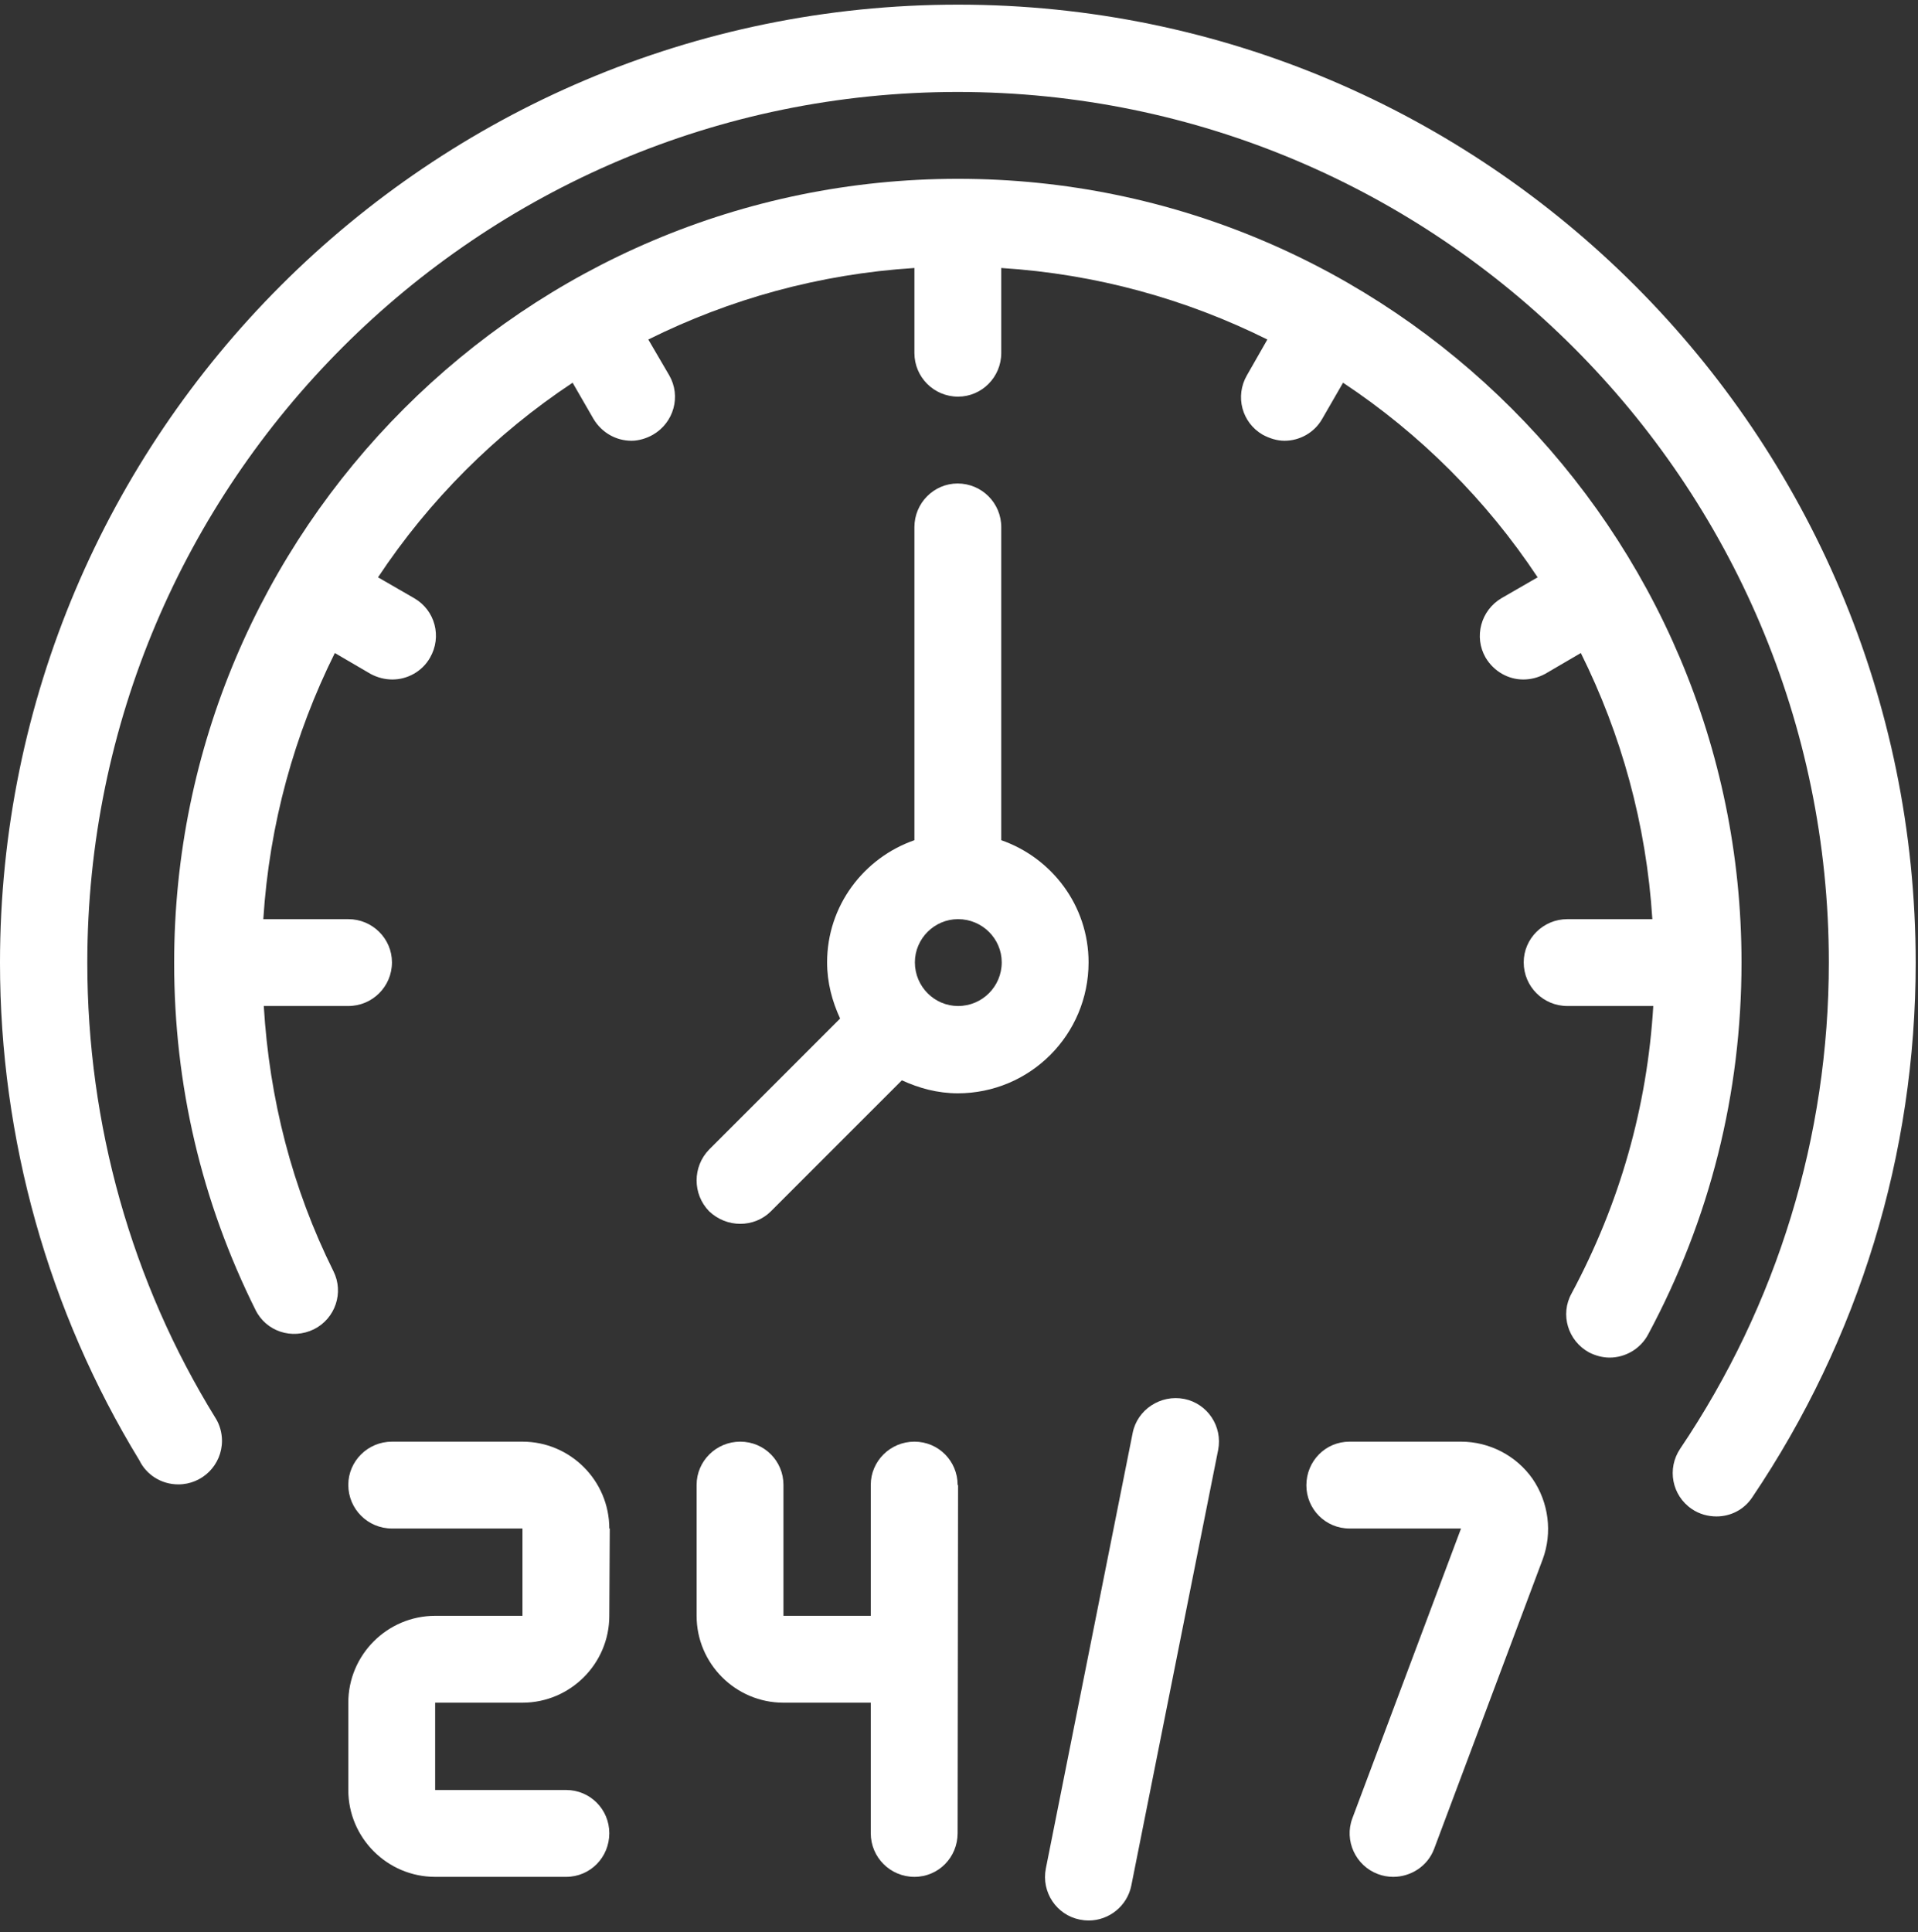 <svg version="1.2" xmlns="http://www.w3.org/2000/svg" viewBox="0 0 413 416" width="413" height="416">
	<rect x="0" y="0" width="413" height="416" fill="#333333" stroke="none"/>
	<title>24x7-Instant-Service_1-svg</title>
	<defs>
		<clipPath clipPathUnits="userSpaceOnUse" id="cp1">
			<path d="m224 301h39v112.5h-39z"/>
		</clipPath>
		<clipPath clipPathUnits="userSpaceOnUse" id="cp2">
			<path d="m0 1h412.5v326h-412.5z"/>
		</clipPath>
	</defs>
	<style>
		.s0 { fill: #ffffff } 
	</style>
	<path id="Layer" class="s0" d="m206.3 38.5c-93.1 0-168.8 75.7-168.8 168.8 0 26.3 5.9 51.4 17.5 74.7 2.3 4.7 7.9 6.5 12.6 4.2 4.6-2.3 6.5-7.9 4.2-12.5-8.9-17.9-13.8-37.1-15-57.1h18.2c5.2 0 9.4-4.2 9.4-9.4 0-5.1-4.2-9.3-9.4-9.3h-18.3c1.3-20.5 6.7-39.8 15.4-57.3l7.7 4.5c1.5 0.8 3.1 1.2 4.7 1.2 3.2 0 6.4-1.7 8.1-4.7 2.6-4.5 1.1-10.2-3.4-12.8l-7.8-4.5c11-16.6 25.3-30.9 41.9-41.9l4.5 7.8c1.8 3 4.9 4.7 8.2 4.7 1.5 0 3.2-0.5 4.6-1.3 4.5-2.6 6.1-8.3 3.5-12.8l-4.5-7.7c17.5-8.7 36.8-14.1 57.3-15.4v18.3c0 5.2 4.2 9.4 9.4 9.4 5.1 0 9.3-4.2 9.3-9.4v-18.3c20.5 1.3 39.8 6.7 57.3 15.4l-4.4 7.7c-2.6 4.5-1.1 10.2 3.4 12.8 1.5 0.8 3.1 1.3 4.7 1.3 3.2 0 6.4-1.7 8.1-4.7l4.5-7.8c16.6 11 30.9 25.3 41.9 41.9l-7.8 4.5c-4.4 2.6-6 8.3-3.4 12.8 1.8 3 4.9 4.7 8.1 4.7 1.6 0 3.2-0.4 4.7-1.2l7.7-4.5c8.7 17.5 14.1 36.8 15.4 57.3h-18.3c-5.2 0-9.4 4.2-9.4 9.3 0 5.2 4.2 9.4 9.4 9.4h18.5c-1.3 21.7-7.2 42.5-17.6 61.9-2.5 4.5-0.8 10.2 3.8 12.7 1.4 0.7 2.9 1.1 4.4 1.1 3.3 0 6.6-1.8 8.3-5 13.3-24.8 20.1-51.8 20.1-80.1 0-93-75.7-168.7-168.7-168.7z"/>
	<path id="Layer" class="s0" d="m131.3 329.1l-0.1 18.8c0 10.3-8.4 18.7-18.7 18.7h-18.8v18.8h28.2c5.2 0 9.3 4.2 9.3 9.3 0 5.2-4.1 9.4-9.3 9.4h-28.2c-10.3 0-18.7-8.4-18.7-18.7v-18.8c0-10.3 8.4-18.7 18.7-18.7h18.8v-18.8h-28.1c-5.2 0-9.4-4.2-9.4-9.4 0-5.1 4.2-9.3 9.4-9.3h28.1c10.3 0 18.7 8.4 18.7 18.7z"/>
	<path id="Layer" class="s0" d="m206.3 319.8l-0.1 74.9c0 5.2-4.1 9.4-9.3 9.4-5.2 0-9.4-4.2-9.4-9.4v-28.1h-18.8c-10.3 0-18.7-8.4-18.7-18.7v-28.2c0-5.1 4.2-9.3 9.4-9.3 5.2 0 9.3 4.2 9.3 9.3v28.2h18.8v-28.2c0-5.1 4.2-9.3 9.4-9.3 5.2 0 9.3 4.2 9.3 9.3z"/>
	<path id="Layer" class="s0" d="m330 318.4c3.5 5.1 4.3 11.6 2.2 17.3l-23.4 62.4c-1.4 3.7-5 6-8.8 6q-1.7 0-3.3-0.6c-4.8-1.8-7.3-7.2-5.5-12l23.4-62.4h-24c-5.2 0-9.3-4.2-9.3-9.3 0-5.2 4.1-9.4 9.3-9.4h24c6.1 0 11.9 3 15.4 8z"/>
	<g id="Clip-Path" clip-path="url(#cp1)">
		<g id="Layer">
			<path id="Layer" class="s0" d="m262.3 312.2l-18.7 93.8c-0.9 4.4-4.8 7.5-9.2 7.5q-0.9 0-1.9-0.2c-5-1-8.3-5.9-7.3-11l18.7-93.8c1-5 6-8.3 11.1-7.3 5 1 8.3 5.9 7.3 11z"/>
		</g>
	</g>
	<path id="Layer" fill-rule="evenodd" class="s0" d="m206.3 235.4c-4.4 0-8.4-1.1-12.1-2.8l-28.2 28.2c-1.8 1.8-4.2 2.7-6.6 2.7-2.4 0-4.8-0.9-6.7-2.7-3.6-3.7-3.6-9.6 0-13.3l28.2-28.2c-1.7-3.7-2.8-7.7-2.8-12.1 0-12.2 7.9-22.5 18.8-26.3v-67.4c0-5.2 4.2-9.4 9.3-9.4 5.2 0 9.4 4.2 9.4 9.4v67.4c10.9 3.8 18.8 14.1 18.8 26.3 0 15.6-12.6 28.2-28.2 28.2zm9.4-28.2c0-5.1-4.2-9.3-9.4-9.3-5.1 0-9.3 4.2-9.3 9.3 0 5.2 4.2 9.4 9.3 9.4 5.2 0 9.4-4.2 9.4-9.4z"/>
	<g id="Clip-Path" clip-path="url(#cp2)">
		<g id="Layer">
			<path id="Layer" class="s0" d="m412.5 207.3c0 41.2-12.2 81-35.2 115.1-1.8 2.7-4.7 4.1-7.7 4.1-1.8 0-3.7-0.5-5.3-1.6-4.3-2.9-5.4-8.7-2.5-13 20.9-31 32-67.2 32-104.7 0-103.3-84.2-187.4-187.6-187.4-103.3 0-187.4 84.1-187.4 187.5 0 34.8 9.5 68.7 27.6 98 0.9 1.4 1.4 3.2 1.4 4.9 0 5.2-4.2 9.4-9.4 9.4-3.7 0-6.9-2.1-8.4-5.2-19.6-32.1-30-69.2-30-107.1 0-113.8 92.5-206.3 206.3-206.3 113.7 0 206.2 92.5 206.2 206.3z"/>
		</g>
	</g>
</svg>